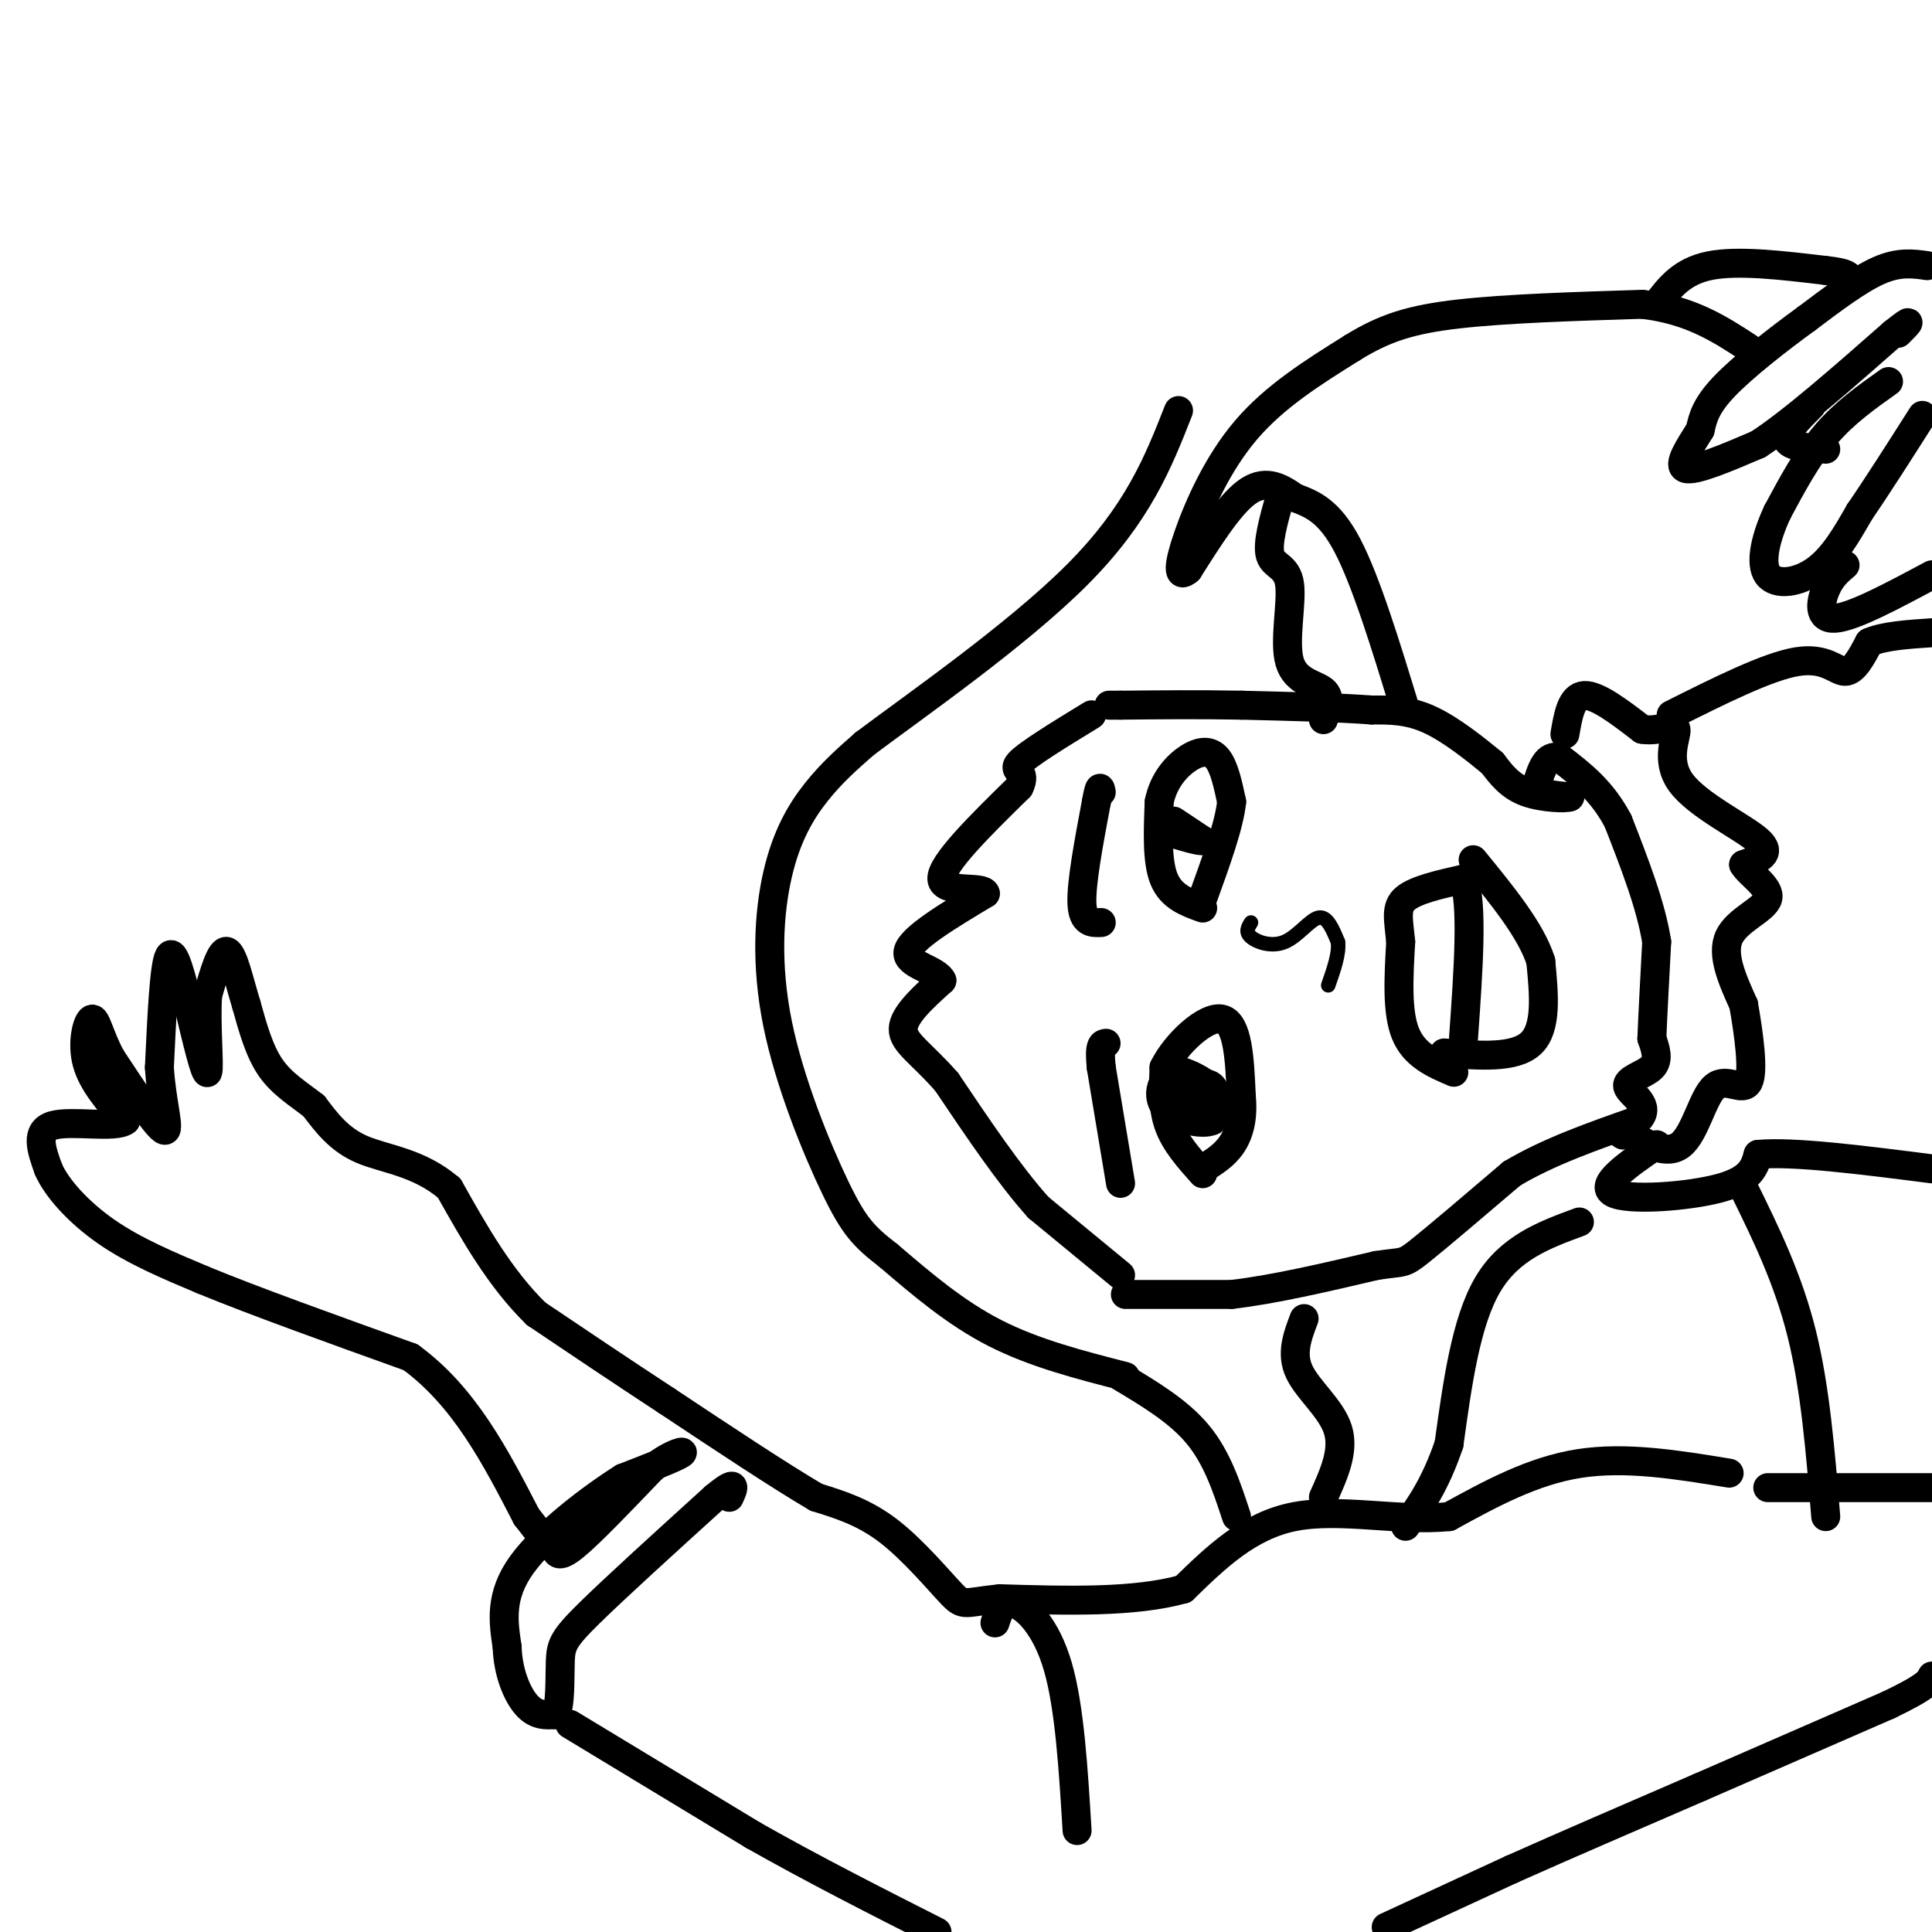 <svg viewBox='0 0 400 400' version='1.1' xmlns='http://www.w3.org/2000/svg' xmlns:xlink='http://www.w3.org/1999/xlink'><g fill='none' stroke='#000000' stroke-width='6' stroke-linecap='round' stroke-linejoin='round'><path d='M233,268c0.000,0.000 22.000,0.000 22,0'/><path d='M255,268c8.667,-1.000 19.333,-3.500 30,-6'/><path d='M285,262c5.822,-0.889 5.378,-0.111 9,-3c3.622,-2.889 11.311,-9.444 19,-16'/><path d='M313,243c7.500,-4.500 16.750,-7.750 26,-11'/><path d='M339,232c3.274,-3.119 -1.542,-5.417 -2,-7c-0.458,-1.583 3.440,-2.452 5,-4c1.560,-1.548 0.780,-3.774 0,-6'/><path d='M342,215c0.167,-4.333 0.583,-12.167 1,-20'/><path d='M343,195c-1.167,-7.500 -4.583,-16.250 -8,-25'/><path d='M335,170c-3.333,-6.333 -7.667,-9.667 -12,-13'/><path d='M323,157c-2.833,-1.167 -3.917,2.417 -5,6'/><path d='M318,163c0.333,1.333 3.667,1.667 7,2'/><path d='M325,165c-0.600,0.356 -5.600,0.244 -9,-1c-3.400,-1.244 -5.200,-3.622 -7,-6'/><path d='M309,158c-3.444,-2.844 -8.556,-6.956 -13,-9c-4.444,-2.044 -8.222,-2.022 -12,-2'/><path d='M284,147c-6.500,-0.500 -16.750,-0.750 -27,-1'/><path d='M257,146c-8.667,-0.167 -16.833,-0.083 -25,0'/><path d='M232,146c-4.167,0.000 -2.083,0.000 0,0'/><path d='M232,264c0.000,0.000 -17.000,-14.000 -17,-14'/><path d='M215,250c-6.000,-6.667 -12.500,-16.333 -19,-26'/><path d='M196,224c-5.311,-6.044 -9.089,-8.156 -9,-11c0.089,-2.844 4.044,-6.422 8,-10'/><path d='M195,203c-1.022,-2.356 -7.578,-3.244 -7,-6c0.578,-2.756 8.289,-7.378 16,-12'/><path d='M204,185c-0.222,-1.689 -8.778,0.089 -9,-3c-0.222,-3.089 7.889,-11.044 16,-19'/><path d='M211,163c1.822,-3.622 -1.622,-3.178 0,-5c1.622,-1.822 8.311,-5.911 15,-10'/><path d='M324,152c0.667,-3.917 1.333,-7.833 4,-8c2.667,-0.167 7.333,3.417 12,7'/><path d='M340,151c3.646,0.592 6.761,-1.429 7,0c0.239,1.429 -2.397,6.308 1,11c3.397,4.692 12.828,9.198 16,12c3.172,2.802 0.086,3.901 -3,5'/><path d='M361,179c1.179,2.048 5.625,4.667 5,7c-0.625,2.333 -6.321,4.381 -8,8c-1.679,3.619 0.661,8.810 3,14'/><path d='M361,208c1.041,5.930 2.145,13.754 1,16c-1.145,2.246 -4.539,-1.088 -7,1c-2.461,2.088 -3.989,9.596 -7,12c-3.011,2.404 -7.506,-0.298 -12,-3'/><path d='M336,234c-2.000,-0.333 -1.000,0.333 0,1'/><path d='M346,148c9.978,-5.000 19.956,-10.000 26,-11c6.044,-1.000 8.156,2.000 10,2c1.844,0.000 3.422,-3.000 5,-6'/><path d='M387,133c3.000,-1.333 8.000,-1.667 13,-2'/><path d='M343,237c-6.067,4.178 -12.133,8.356 -9,10c3.133,1.644 15.467,0.756 22,-1c6.533,-1.756 7.267,-4.378 8,-7'/><path d='M364,239c7.333,-0.667 21.667,1.167 36,3'/><path d='M291,147c-4.083,-13.333 -8.167,-26.667 -12,-34c-3.833,-7.333 -7.417,-8.667 -11,-10'/><path d='M268,103c-3.400,-2.489 -6.400,-3.711 -10,-1c-3.600,2.711 -7.800,9.356 -12,16'/><path d='M246,118c-2.310,2.000 -2.083,-1.000 0,-7c2.083,-6.000 6.024,-15.000 12,-22c5.976,-7.000 13.988,-12.000 22,-17'/><path d='M280,72c6.622,-4.111 12.178,-5.889 22,-7c9.822,-1.111 23.911,-1.556 38,-2'/><path d='M340,63c10.000,1.167 16.000,5.083 22,9'/><path d='M343,63c2.583,-3.417 5.167,-6.833 11,-8c5.833,-1.167 14.917,-0.083 24,1'/><path d='M378,56c4.833,0.500 4.917,1.250 5,2'/><path d='M399,55c-2.917,-0.417 -5.833,-0.833 -10,1c-4.167,1.833 -9.583,5.917 -15,10'/><path d='M374,66c-5.889,4.267 -13.111,9.933 -17,14c-3.889,4.067 -4.444,6.533 -5,9'/><path d='M352,89c-2.111,3.400 -4.889,7.400 -3,8c1.889,0.600 8.444,-2.200 15,-5'/><path d='M364,92c7.167,-4.667 17.583,-13.833 28,-23'/><path d='M392,69c4.833,-3.833 2.917,-1.917 1,0'/><path d='M375,84c-2.750,2.750 -5.500,5.500 -5,7c0.500,1.500 4.250,1.750 8,2'/><path d='M391,79c-4.583,3.250 -9.167,6.500 -13,11c-3.833,4.500 -6.917,10.250 -10,16'/><path d='M368,106c-2.488,5.333 -3.708,10.667 -2,13c1.708,2.333 6.345,1.667 10,-1c3.655,-2.667 6.327,-7.333 9,-12'/><path d='M385,106c3.667,-5.333 8.333,-12.667 13,-20'/><path d='M382,117c-1.467,1.244 -2.933,2.489 -4,5c-1.067,2.511 -1.733,6.289 2,6c3.733,-0.289 11.867,-4.644 20,-9'/><path d='M327,253c-7.250,2.667 -14.500,5.333 -19,13c-4.500,7.667 -6.250,20.333 -8,33'/><path d='M300,299c-2.833,8.333 -5.917,12.667 -9,17'/><path d='M358,305c-10.667,-1.750 -21.333,-3.500 -31,-2c-9.667,1.500 -18.333,6.250 -27,11'/><path d='M300,314c-10.289,1.044 -22.511,-1.844 -32,0c-9.489,1.844 -16.244,8.422 -23,15'/><path d='M245,329c-10.167,2.833 -24.083,2.417 -38,2'/><path d='M207,331c-7.548,0.774 -7.417,1.708 -10,-1c-2.583,-2.708 -7.881,-9.060 -13,-13c-5.119,-3.940 -10.060,-5.470 -15,-7'/><path d='M169,310c-7.667,-4.500 -19.333,-12.250 -31,-20'/><path d='M138,290c-9.667,-6.333 -18.333,-12.167 -27,-18'/><path d='M111,272c-7.500,-7.333 -12.750,-16.667 -18,-26'/><path d='M93,246c-6.356,-5.422 -13.244,-5.978 -18,-8c-4.756,-2.022 -7.378,-5.511 -10,-9'/><path d='M65,229c-3.333,-2.600 -6.667,-4.600 -9,-8c-2.333,-3.400 -3.667,-8.200 -5,-13'/><path d='M51,208c-1.489,-4.867 -2.711,-10.533 -4,-11c-1.289,-0.467 -2.644,4.267 -4,9'/><path d='M43,206c-0.444,5.578 0.444,15.022 0,16c-0.444,0.978 -2.222,-6.511 -4,-14'/><path d='M39,208c-1.422,-5.422 -2.978,-11.978 -4,-10c-1.022,1.978 -1.511,12.489 -2,23'/><path d='M33,221c0.400,7.133 2.400,13.467 1,13c-1.400,-0.467 -6.200,-7.733 -11,-15'/><path d='M23,219c-2.452,-4.524 -3.083,-8.333 -4,-8c-0.917,0.333 -2.119,4.810 -1,9c1.119,4.190 4.560,8.095 8,12'/><path d='M26,232c-2.044,1.689 -11.156,-0.089 -15,1c-3.844,1.089 -2.422,5.044 -1,9'/><path d='M10,242c1.622,3.844 6.178,8.956 12,13c5.822,4.044 12.911,7.022 20,10'/><path d='M42,265c10.500,4.333 26.750,10.167 43,16'/><path d='M85,281c11.167,8.167 17.583,20.583 24,33'/><path d='M109,314c5.024,6.560 5.583,6.458 6,7c0.417,0.542 0.690,1.726 4,-1c3.310,-2.726 9.655,-9.363 16,-16'/><path d='M135,304c4.356,-3.378 7.244,-3.822 6,-3c-1.244,0.822 -6.622,2.911 -12,5'/><path d='M129,306c-6.400,4.022 -16.400,11.578 -21,18c-4.600,6.422 -3.800,11.711 -3,17'/><path d='M105,341c0.156,5.222 2.044,9.778 4,12c1.956,2.222 3.978,2.111 6,2'/><path d='M115,355c1.107,-1.869 0.875,-7.542 1,-11c0.125,-3.458 0.607,-4.702 6,-10c5.393,-5.298 15.696,-14.649 26,-24'/><path d='M148,310c4.833,-4.000 3.917,-2.000 3,0'/><path d='M118,357c0.000,0.000 38.000,23.000 38,23'/><path d='M156,380c12.667,7.167 25.333,13.583 38,20'/><path d='M287,399c0.000,0.000 26.000,-12.000 26,-12'/><path d='M313,387c10.833,-4.833 24.917,-10.917 39,-17'/><path d='M352,370c13.000,-5.667 26.000,-11.333 39,-17'/><path d='M391,353c8.000,-3.833 8.500,-4.917 9,-6'/><path d='M206,336c0.778,-2.378 1.556,-4.756 4,-4c2.444,0.756 6.556,4.644 9,13c2.444,8.356 3.222,21.178 4,34'/><path d='M366,308c0.000,0.000 34.000,0.000 34,0'/><path d='M361,246c4.583,9.333 9.167,18.667 12,30c2.833,11.333 3.917,24.667 5,38'/><path d='M256,314c-2.000,-6.083 -4.000,-12.167 -8,-17c-4.000,-4.833 -10.000,-8.417 -16,-12'/><path d='M249,243c-2.833,-3.167 -5.667,-6.333 -7,-10c-1.333,-3.667 -1.167,-7.833 -1,-12'/><path d='M241,221c2.333,-4.800 8.667,-10.800 12,-10c3.333,0.800 3.667,8.400 4,16'/><path d='M257,227c0.444,4.489 -0.444,7.711 -2,10c-1.556,2.289 -3.778,3.644 -6,5'/><path d='M249,188c-3.250,-1.167 -6.500,-2.333 -8,-6c-1.500,-3.667 -1.250,-9.833 -1,-16'/><path d='M240,166c0.881,-4.405 3.583,-7.417 6,-9c2.417,-1.583 4.548,-1.738 6,0c1.452,1.738 2.226,5.369 3,9'/><path d='M255,166c-0.500,4.833 -3.250,12.417 -6,20'/><path d='M232,245c0.000,0.000 -4.000,-24.000 -4,-24'/><path d='M228,221c-0.500,-4.833 0.250,-4.917 1,-5'/><path d='M228,191c-1.917,0.083 -3.833,0.167 -4,-4c-0.167,-4.167 1.417,-12.583 3,-21'/><path d='M227,166c0.667,-3.833 0.833,-2.917 1,-2'/><path d='M245,225c2.500,-0.583 5.000,-1.167 6,0c1.000,1.167 0.500,4.083 0,7'/><path d='M251,232c-1.929,0.964 -6.750,-0.125 -9,-2c-2.250,-1.875 -1.929,-4.536 -1,-6c0.929,-1.464 2.464,-1.732 4,-2'/><path d='M245,222c2.533,0.711 6.867,3.489 7,5c0.133,1.511 -3.933,1.756 -8,2'/><path d='M244,229c-1.333,0.333 -0.667,0.167 0,0'/><path d='M243,170c0.000,0.000 6.000,4.000 6,4'/><path d='M249,174c-0.333,0.333 -4.167,-0.833 -8,-2'/><path d='M301,222c-4.083,-1.750 -8.167,-3.500 -10,-8c-1.833,-4.500 -1.417,-11.750 -1,-19'/><path d='M290,195c-0.467,-4.778 -1.133,-7.222 1,-9c2.133,-1.778 7.067,-2.889 12,-4'/><path d='M303,182c2.000,4.833 1.000,18.917 0,33'/><path d='M233,285c-9.417,-2.417 -18.833,-4.833 -27,-9c-8.167,-4.167 -15.083,-10.083 -22,-16'/><path d='M184,260c-5.192,-4.022 -7.173,-6.078 -11,-14c-3.827,-7.922 -9.500,-21.711 -12,-34c-2.500,-12.289 -1.827,-23.078 0,-31c1.827,-7.922 4.808,-12.978 8,-17c3.192,-4.022 6.596,-7.011 10,-10'/><path d='M179,154c10.400,-7.822 31.400,-22.378 44,-35c12.600,-12.622 16.800,-23.311 21,-34'/><path d='M265,103c-1.354,4.839 -2.708,9.678 -2,12c0.708,2.322 3.478,2.128 4,6c0.522,3.872 -1.206,11.812 0,16c1.206,4.188 5.344,4.625 7,6c1.656,1.375 0.828,3.687 0,6'/><path d='M270,273c-1.378,3.622 -2.756,7.244 -1,11c1.756,3.756 6.644,7.644 8,12c1.356,4.356 -0.822,9.178 -3,14'/><path d='M299,218c7.333,0.583 14.667,1.167 18,-2c3.333,-3.167 2.667,-10.083 2,-17'/><path d='M319,199c-2.000,-6.333 -8.000,-13.667 -14,-21'/></g>
<g fill='none' stroke='#000000' stroke-width='3' stroke-linecap='round' stroke-linejoin='round'><path d='M259,191c-0.607,0.976 -1.214,1.952 0,3c1.214,1.048 4.250,2.167 7,1c2.750,-1.167 5.214,-4.619 7,-5c1.786,-0.381 2.893,2.310 4,5'/><path d='M277,195c0.333,2.333 -0.833,5.667 -2,9'/></g>
</svg>